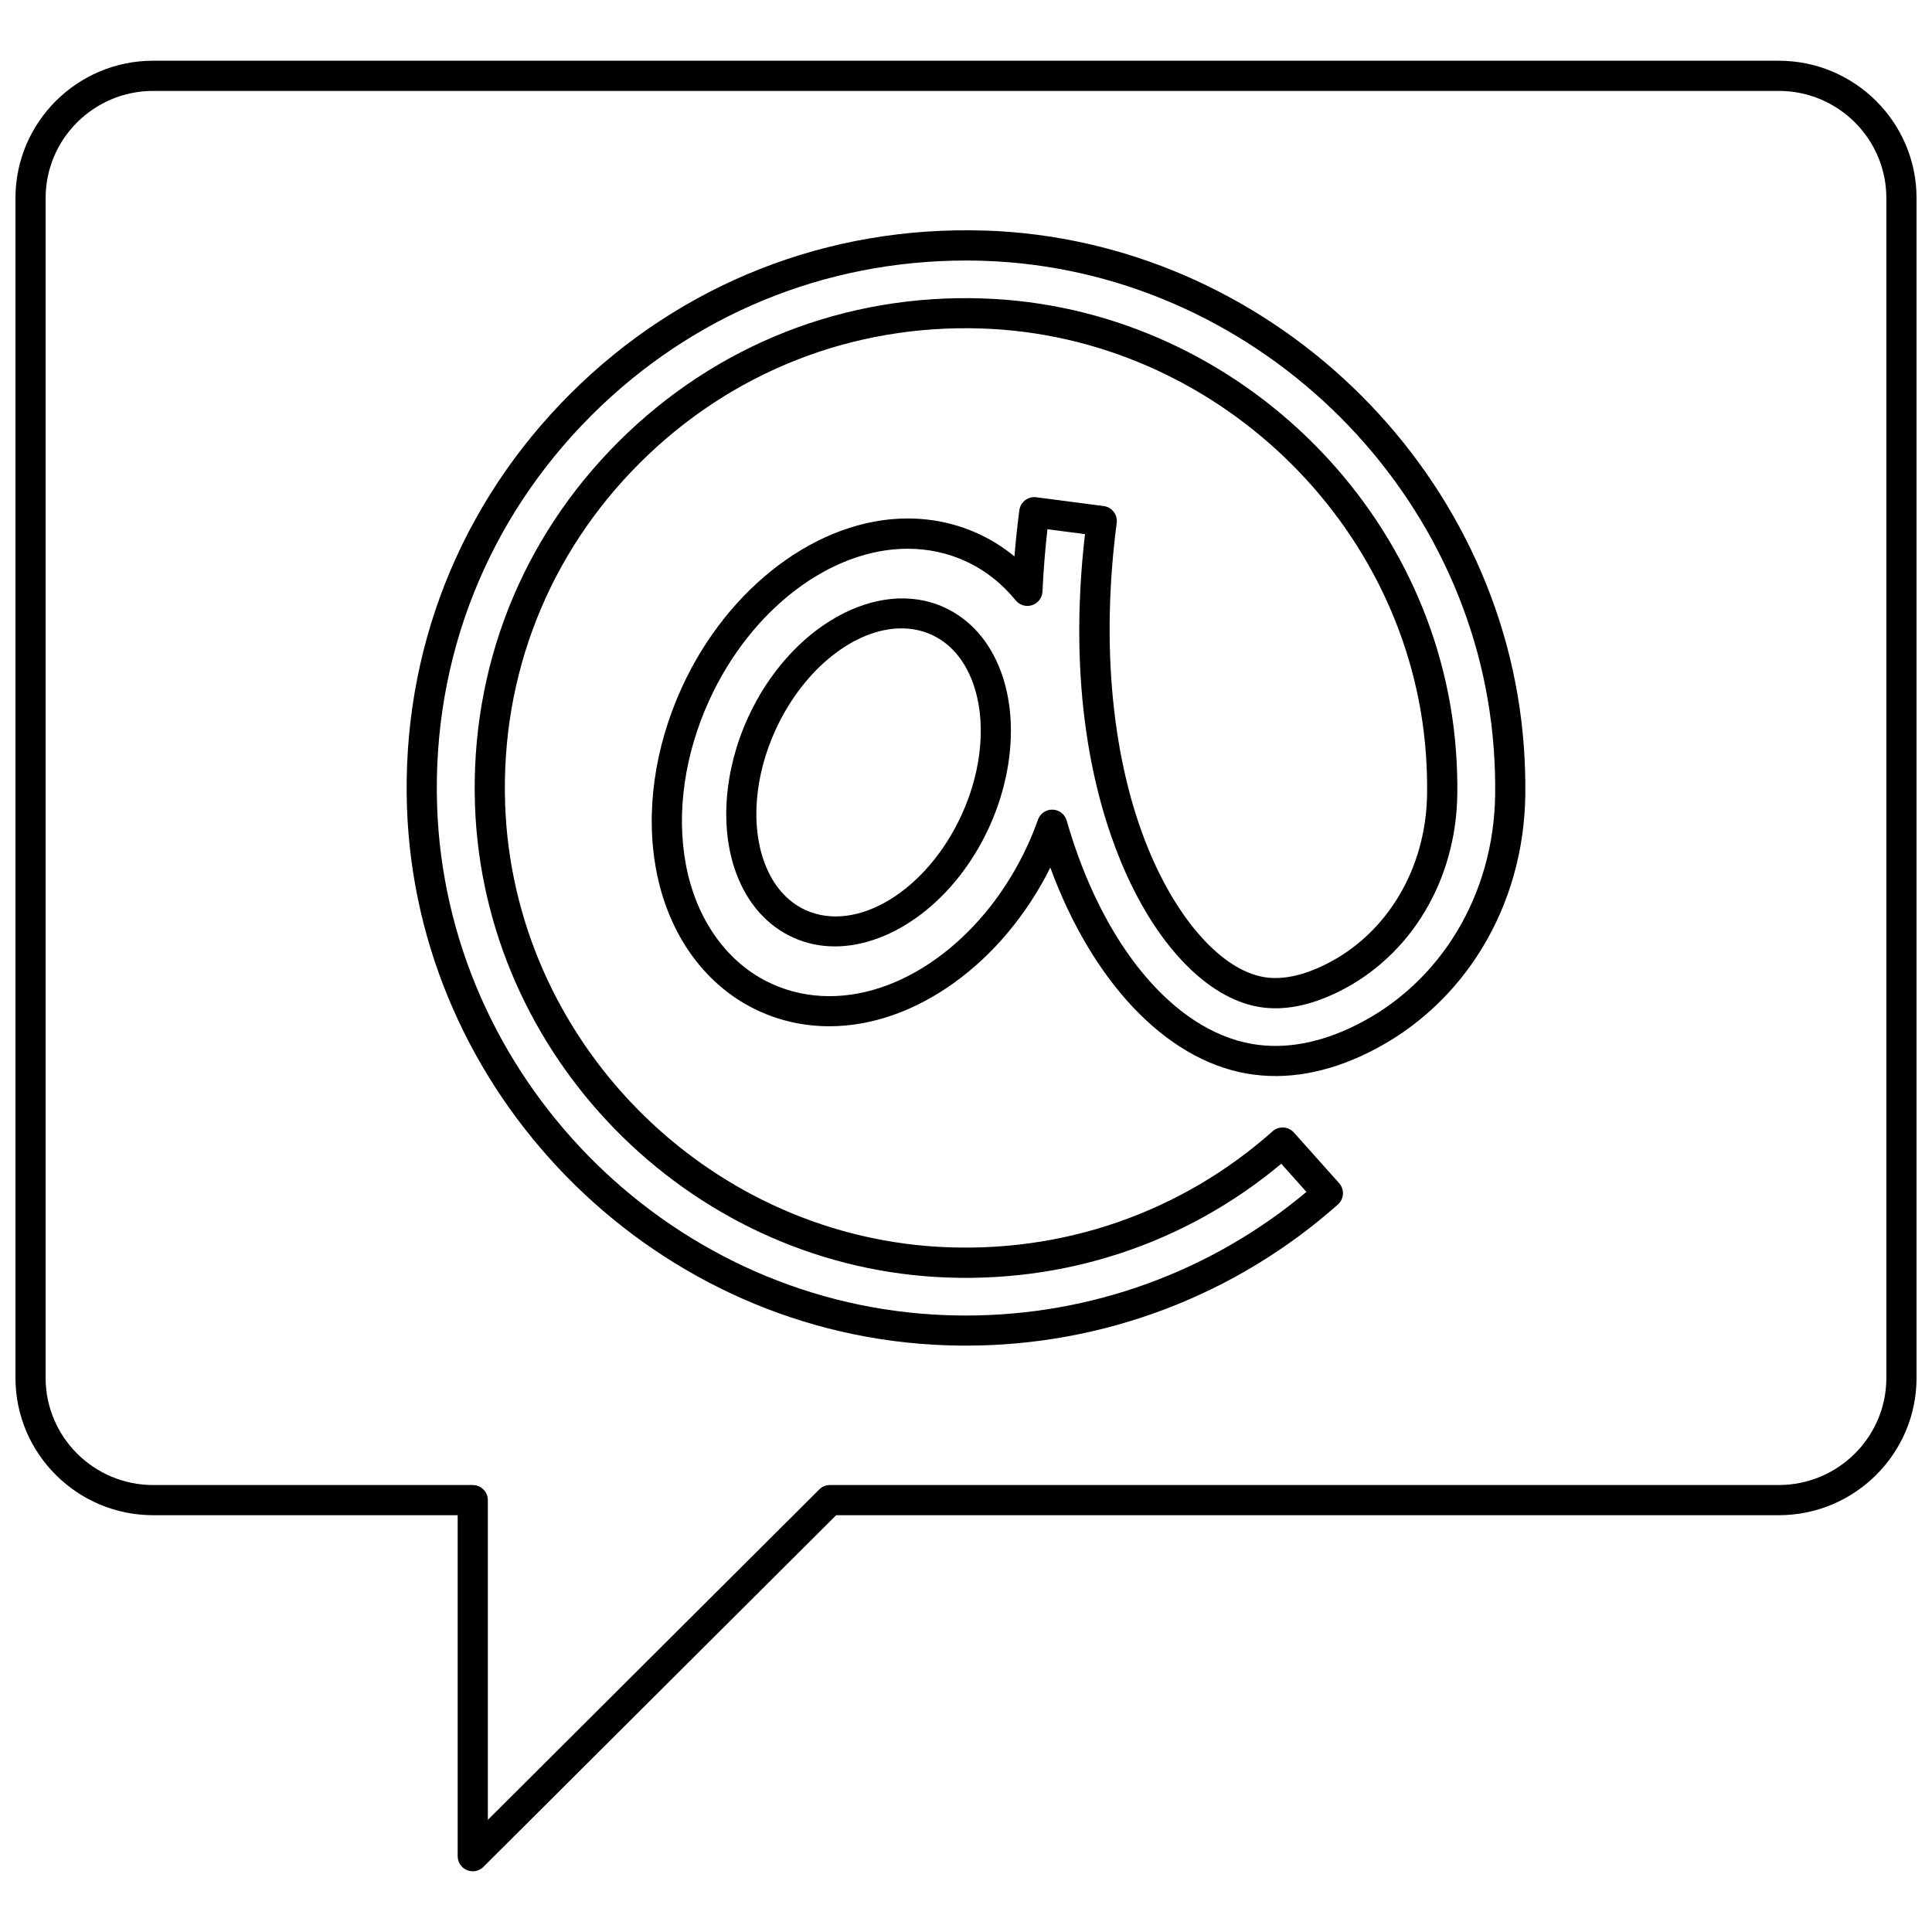 <?xml version="1.0" encoding="UTF-8"?>
<!-- Uploaded to: ICON Repo, www.iconrepo.com, Generator: ICON Repo Mixer Tools -->
<svg width="800px" height="800px" version="1.1" viewBox="144 144 512 512" xmlns="http://www.w3.org/2000/svg">
 <defs>
  <clipPath id="a">
   <path d="m148.09 160h503.81v480h-503.81z"/>
  </clipPath>
 </defs>
 <path d="m394.17 304.93c-17.613-8-40.918 5.117-51.941 29.242-6.387 13.977-7.539 29.43-3.086 41.34 2.981 7.973 8.184 13.832 15.051 16.949 3.504 1.59 7.231 2.348 11.043 2.348 15.355 0 32.066-12.266 40.898-31.59 6.387-13.977 7.539-29.43 3.082-41.34-2.981-7.973-8.184-13.832-15.047-16.949zm4.691 54.965c-9.195 20.125-27.746 31.469-41.363 25.285-4.887-2.219-8.645-6.531-10.867-12.469-3.727-9.965-2.652-23.129 2.867-35.215 7.496-16.402 21.207-26.973 33.395-26.973 2.766 0 5.449 0.543 7.969 1.688 4.887 2.219 8.645 6.531 10.867 12.469 3.727 9.961 2.652 23.125-2.867 35.215z"/>
 <path d="m405.02 205.11c-41.551-1.359-80.562 14-109.87 43.238-29.324 29.258-44.699 68.176-43.297 109.58 2.559 75.434 63.711 137.99 139.22 142.41 2.973 0.176 5.984 0.266 8.957 0.266 36.379-0.004 71.371-13.281 98.527-37.398 0.793-0.707 1.277-1.699 1.336-2.758 0.062-1.062-0.301-2.102-1.008-2.894l-11.992-13.426c-1.469-1.641-3.988-1.789-5.637-0.324-24.371 21.641-55.863 32.516-88.664 30.609-62.227-3.644-112.62-55.199-114.73-117.37-1.16-34.141 11.516-66.227 35.684-90.34 24.184-24.129 56.363-36.797 90.609-35.648 61.648 2.031 113.36 51.582 117.73 112.81 0.25 3.504 0.355 7.039 0.309 10.504-0.25 19.793-10.578 37.125-26.949 45.234-6.117 3.031-11.629 4.148-16.367 3.324-11.02-1.938-22.711-14.895-30.508-33.816-9.672-23.473-12.664-54.199-8.43-86.516 0.137-1.051-0.148-2.113-0.793-2.957-0.648-0.84-1.602-1.391-2.652-1.527l-17.875-2.332c-2.191-0.285-4.195 1.258-4.481 3.445-0.531 4.043-0.965 8.133-1.297 12.234-2.984-2.457-6.242-4.492-9.746-6.082-5.805-2.637-12.051-3.973-18.574-3.973-23.543 0-47.586 18.004-59.832 44.801-7.262 15.891-9.672 33.082-6.785 48.406 3.269 17.352 13.238 30.98 27.348 37.387 5.805 2.637 12.051 3.973 18.574 3.973 22.727 0 45.922-16.777 58.516-42.051 11.125 30.238 30.488 50.797 52.023 54.582 10.336 1.809 21.254-0.09 32.453-5.641 25.16-12.465 41.027-38.586 41.398-68.168 0.055-4.203-0.074-8.465-0.371-12.668-5.289-74.312-68.031-134.46-142.82-136.93zm135.21 149.5c-0.336 26.562-14.496 49.977-36.953 61.105-9.641 4.777-18.902 6.434-27.523 4.93-20.855-3.664-39.656-26.34-49.07-59.184-0.48-1.668-1.977-2.84-3.711-2.894-1.75-0.07-3.309 1.012-3.894 2.644-0.875 2.438-1.754 4.613-2.688 6.656-10.969 24-32.086 40.129-52.555 40.129-5.371 0-10.508-1.094-15.266-3.258-11.707-5.316-20.016-16.828-22.797-31.586-2.582-13.715-0.379-29.199 6.199-43.602 10.969-24 32.086-40.129 52.555-40.129 5.371 0 10.512 1.094 15.266 3.258 5.133 2.332 9.633 5.84 13.387 10.43 1.047 1.285 2.781 1.789 4.352 1.266 1.574-0.52 2.66-1.957 2.738-3.613 0.25-5.504 0.691-11.039 1.316-16.512l9.945 1.297c-4.715 41.035 2.461 69.664 9.453 86.629 8.965 21.758 22.617 36.207 36.523 38.648 6.453 1.125 13.621-0.23 21.297-4.035 19.078-9.449 31.109-29.488 31.395-52.297 0.047-3.688-0.062-7.445-0.328-11.172-4.652-65.258-59.754-118.07-125.44-120.23-36.473-1.23-70.758 12.27-96.523 37.977-25.758 25.699-39.266 59.891-38.031 96.273 2.246 66.25 55.945 121.19 122.26 125.08 33.586 1.957 65.895-8.688 91.418-30.012l6.664 7.461c-25.238 21.152-57.102 32.758-90.184 32.758-2.816 0-5.676-0.082-8.492-0.25-71.43-4.188-129.27-63.355-131.7-134.7-1.328-39.168 13.215-75.977 40.953-103.65 26.598-26.535 61.656-40.984 99.172-40.984 1.59 0 3.188 0.027 4.785 0.078 70.754 2.332 130.11 59.219 135.12 129.5 0.289 3.977 0.41 8.016 0.359 11.996z"/>
 <g clip-path="url(#a)">
  <path d="m615.41 160.09h-430.82c-20.121 0-36.492 16.324-36.492 36.395v312.67c0 20.066 16.371 36.391 36.492 36.391h80.699v90.367c0 1.617 0.973 3.074 2.465 3.691 0.496 0.207 1.016 0.305 1.531 0.305 1.039 0 2.059-0.402 2.824-1.168l93.484-93.199h249.82c20.121 0 36.492-16.324 36.492-36.391v-312.66c0-20.07-16.371-36.395-36.492-36.395zm28.496 349.06c0 15.656-12.781 28.395-28.496 28.395l-251.47 0.004c-1.059 0-2.074 0.418-2.824 1.168l-87.832 87.566v-84.734c0-2.207-1.789-4-4-4h-84.699c-15.707 0-28.492-12.738-28.492-28.398v-312.66c0-15.66 12.785-28.398 28.496-28.398h430.82c15.715 0 28.496 12.738 28.496 28.398z"/>
 </g>
</svg>
